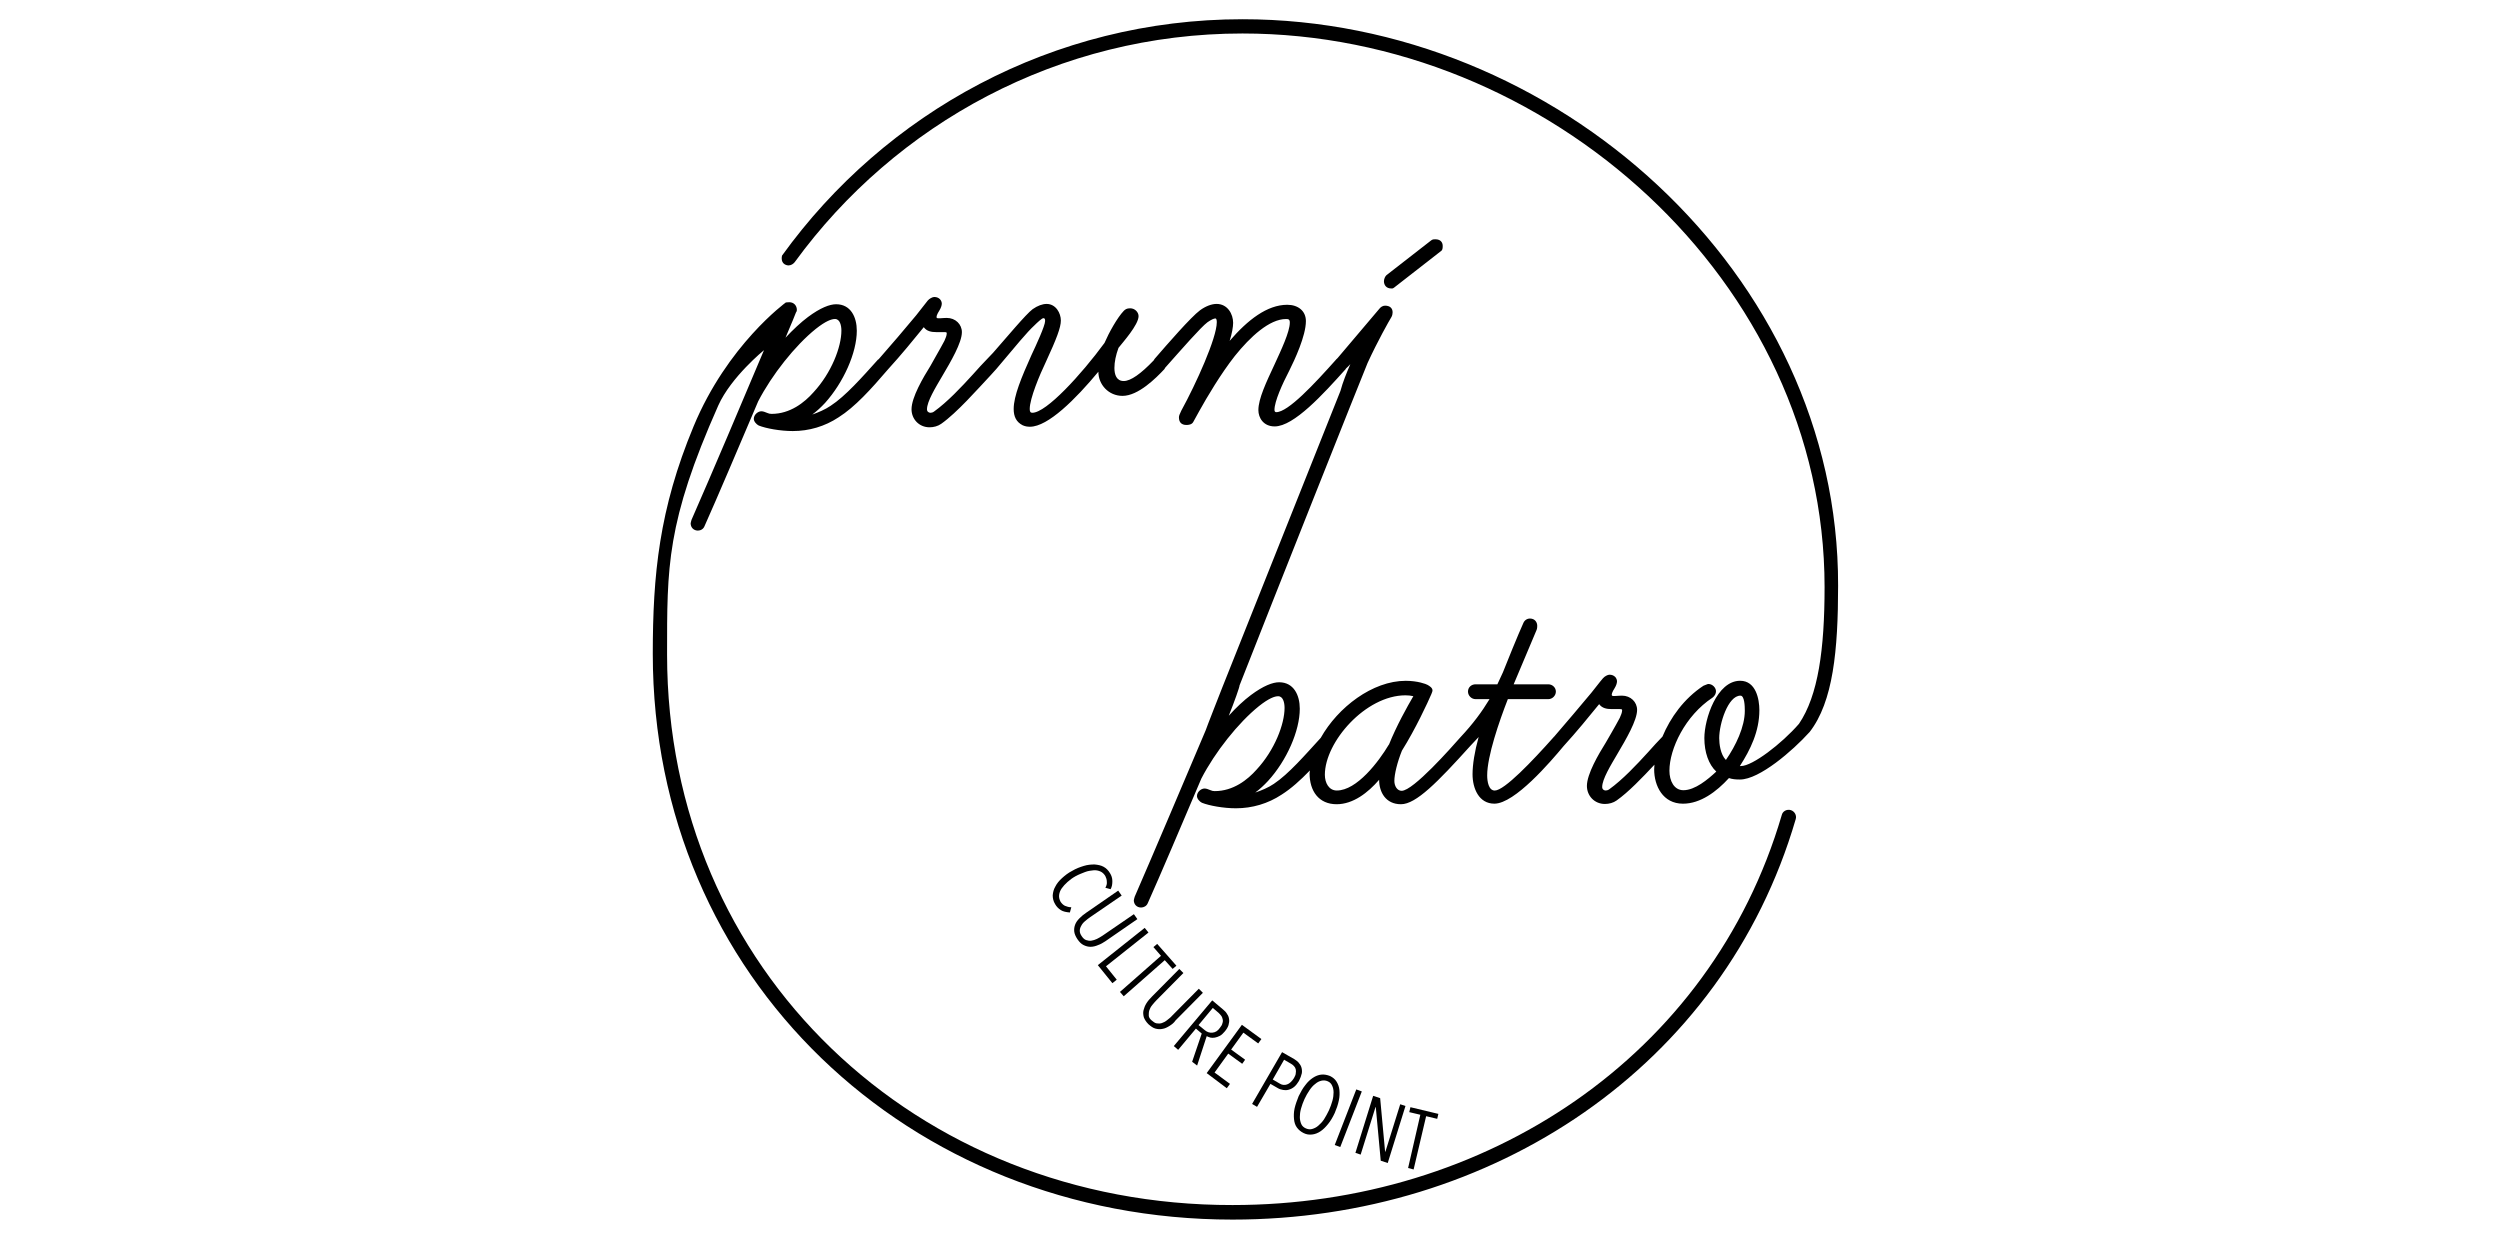 <?xml version="1.0" encoding="utf-8"?>
<!-- Generator: Adobe Illustrator 27.8.1, SVG Export Plug-In . SVG Version: 6.00 Build 0)  -->
<svg version="1.1" id="Vrstva_1" xmlns="http://www.w3.org/2000/svg" xmlns:xlink="http://www.w3.org/1999/xlink" x="0px" y="0px"
	 viewBox="0 0 141.7 70.9" style="enable-background:new 0 0 141.7 70.9;" xml:space="preserve">
<g>
	<path d="M78.853,16.35c0.049,0,0.082,0.016,0.165-0.049l2.689-2.095c0.049-0.049,0.066-0.132,0.066-0.264
		c0-0.214-0.132-0.379-0.412-0.379c-0.099,0-0.165,0-0.247,0.066l-2.524,1.963c-0.082,0.066-0.148,0.231-0.148,0.346
		C78.441,16.152,78.573,16.35,78.853,16.35z"/>
	<path d="M70.424,1.09c-10.739,0-20.258,5.295-26.097,13.395c0,0-0.099,0.346,0.148,0.495c0.346,0.198,0.577-0.132,0.577-0.132
		c5.708-7.836,14.962-12.95,25.372-12.95c17.305,0,32.993,14.072,32.993,31.376c0,3.53-0.363,6.153-1.452,7.753
		c-0.99,1.138-2.639,2.392-3.283,2.392h-0.066c0.594-0.924,1.105-1.963,1.105-3.167c0-0.627-0.198-1.666-1.089-1.666
		c-1.32,0-2.029,2.161-2.029,3.25c0,0.808,0.247,1.501,0.676,1.897c-0.478,0.445-1.204,1.056-1.864,1.056
		c-0.528,0-0.792-0.528-0.792-1.105c0-1.237,0.891-3.118,2.441-4.141c0.132-0.099,0.198-0.231,0.198-0.363
		c0-0.198-0.198-0.412-0.429-0.412c-0.066,0-0.165,0.066-0.28,0.099c-1.105,0.726-1.881,1.815-2.326,2.887l-0.016,0.016
		c-0.231,0.231-0.495,0.528-0.792,0.858c-0.66,0.726-1.452,1.567-2.211,2.112c-0.066,0.049-0.148,0.066-0.198,0.066
		c-0.099,0-0.198-0.066-0.198-0.198c0-0.445,0.478-1.221,0.874-1.897c0.478-0.808,1.105-1.881,1.105-2.474
		c0-0.445-0.363-0.808-0.858-0.808c-0.231,0-0.511,0.049-0.561,0c-0.049-0.049,0-0.198,0.148-0.429
		c0.082-0.132,0.132-0.28,0.132-0.379c0-0.165-0.132-0.379-0.429-0.379c-0.099,0-0.28,0.099-0.363,0.198
		c-0.082,0.082-0.132,0.165-0.66,0.825c-0.561,0.676-1.485,1.765-2.112,2.491c-0.016,0.016-0.033,0.016-0.033,0.033
		c-1.204,1.353-2.788,3.019-3.332,3.019c-0.346,0-0.429-0.511-0.429-0.858c0-1.089,0.676-3.052,1.171-4.322h2.293
		c0.231,0,0.429-0.198,0.429-0.429c0-0.231-0.198-0.412-0.429-0.412h-1.963l1.287-3.052c0.049-0.099,0.049-0.214,0.049-0.264
		c0-0.198-0.132-0.412-0.412-0.412c-0.165,0-0.313,0.099-0.379,0.264c0,0-0.313,0.676-1.155,2.788l-0.313,0.676h-1.237
		c-0.231,0-0.429,0.165-0.429,0.412c0,0.231,0.198,0.429,0.429,0.429h0.792c-0.429,0.709-0.924,1.386-1.65,2.161l0,0
		c-0.511,0.577-2.672,3.035-3.332,3.035c-0.247,0-0.412-0.264-0.412-0.561c0-0.379,0.165-1.056,0.429-1.716
		c0.775-1.237,1.468-2.738,1.666-3.2c0.016-0.066,0.066-0.132,0.066-0.214c0-0.148-0.165-0.247-0.28-0.313
		c-0.082-0.049-0.561-0.231-1.237-0.231c-1.881,0-3.844,1.501-4.817,3.233c-0.891,0.973-1.815,2.046-2.656,2.606
		c-0.313,0.214-0.709,0.379-1.056,0.495c0.264-0.198,0.495-0.412,0.726-0.66c1.056-1.155,1.798-2.837,1.798-4.091
		c0-0.775-0.346-1.501-1.171-1.501c-0.363,0-0.891,0.198-1.6,0.726c-0.379,0.28-0.858,0.726-1.254,1.171
		c0.313-0.775,0.627-1.666,0.61-1.716c1.831-4.669,6.978-17.618,7.258-18.278c0.577-1.254,1.221-2.392,1.353-2.606
		c0.049-0.082,0.066-0.198,0.066-0.264c0-0.231-0.148-0.379-0.429-0.379c-0.132,0-0.247,0.082-0.313,0.165l-2.375,2.804
		c-0.017,0.016-0.033,0.033-0.049,0.049s-0.033,0.016-0.033,0.033c-1.237,1.386-2.722,2.986-3.398,2.986
		c-0.066,0-0.099-0.049-0.099-0.132c0-0.478,0.445-1.468,0.841-2.227c0.297-0.594,0.94-1.963,0.94-2.804
		c0-0.577-0.445-0.924-1.056-0.924c-1.138,0-2.244,0.858-3.266,2.046c0.132-0.412,0.198-0.792,0.198-1.023
		c0-0.495-0.313-1.072-0.94-1.072c-0.28,0-0.627,0.132-0.94,0.363c-0.511,0.379-1.831,1.897-2.573,2.755
		c-0.016,0.016-0.033,0.049-0.049,0.082c-0.726,0.759-1.303,1.171-1.699,1.171c-0.412,0-0.528-0.363-0.528-0.742
		c0-0.346,0.082-0.726,0.231-1.138c0.231-0.297,1.138-1.303,1.138-1.798c0-0.214-0.198-0.445-0.478-0.445
		c-0.198,0-0.28,0.066-0.363,0.148c-0.363,0.379-0.841,1.237-1.089,1.815c-1.32,1.798-3.299,3.959-4.091,3.959
		c-0.099,0-0.148-0.049-0.148-0.214c0-0.594,0.561-1.93,0.924-2.689c0.594-1.287,0.841-1.93,0.841-2.326
		c0-0.412-0.28-0.94-0.808-0.94c-0.231,0-0.511,0.099-0.792,0.297c-0.379,0.28-1.501,1.633-2.244,2.474l-0.346,0.363l0,0
		c-0.231,0.231-0.495,0.528-0.792,0.858c-0.66,0.726-1.452,1.567-2.211,2.112c-0.066,0.049-0.148,0.066-0.198,0.066
		c-0.099,0-0.198-0.066-0.198-0.198c0-0.445,0.478-1.221,0.874-1.897c0.478-0.808,1.105-1.881,1.105-2.474
		c0-0.445-0.363-0.808-0.858-0.808c-0.231,0-0.511,0.049-0.561,0c-0.049-0.049,0-0.198,0.148-0.429
		c0.082-0.132,0.132-0.28,0.132-0.379c0-0.165-0.132-0.379-0.429-0.379c-0.099,0-0.28,0.099-0.363,0.198
		c-0.082,0.099-0.132,0.165-0.66,0.841c-0.561,0.676-1.485,1.765-2.128,2.491c-0.016,0.016-0.033,0.016-0.033,0.016
		c-0.891,0.99-1.848,2.079-2.689,2.623c-0.313,0.214-0.709,0.379-1.039,0.495c0.264-0.198,0.495-0.412,0.726-0.66
		c1.039-1.155,1.798-2.837,1.798-4.091c0-0.775-0.346-1.501-1.171-1.501c-0.363,0-0.891,0.198-1.6,0.726
		c-0.379,0.28-0.858,0.726-1.27,1.171c0.313-0.775,0.297-0.676,0.594-1.435c0.049-0.066,0.049-0.099,0.049-0.148
		c0-0.231-0.165-0.429-0.429-0.429c-0.115,0-0.198,0.016-0.198,0.016s-3.316,2.408-5.229,7.028c-1.947,4.685-2.31,8.397-2.31,12.884
		c0,18.344,14.517,32.069,32.861,32.069c14.682,0,27.813-8.628,31.921-22.699c0.066-0.214-0.066-0.445-0.28-0.511
		c-0.231-0.066-0.462,0.066-0.511,0.28c-4.025,13.725-16.81,22.105-31.129,22.105C51.948,68.33,37.81,54.984,37.81,37.102
		c0-4.965-0.049-7.473,2.903-14.121c0.726-1.617,2.59-3.134,2.59-3.134c-1.089,2.59-3.019,7.143-4.108,9.617
		c-0.016,0.066-0.049,0.165-0.049,0.198c0,0.231,0.165,0.412,0.412,0.412c0.148,0,0.313-0.082,0.379-0.264
		c0.709-1.584,1.963-4.537,3.035-7.06c0.775-1.501,2.095-3.167,3.266-4.108c0.561-0.445,0.891-0.561,1.089-0.561
		c0.28,0,0.363,0.363,0.363,0.66c0,0.924-0.561,2.392-1.584,3.497c-0.511,0.577-1.32,1.221-2.375,1.221
		c-0.082,0-0.165-0.016-0.231-0.049c-0.132-0.049-0.231-0.099-0.346-0.099c-0.198,0-0.429,0.198-0.429,0.429
		c0,0.148,0.148,0.313,0.28,0.379c0.412,0.165,1.221,0.313,1.93,0.313c0.924,0,1.815-0.264,2.59-0.775
		c0.94-0.594,1.831-1.584,2.821-2.738l0,0c0.709-0.775,1.452-1.683,2.013-2.375c0.165,0.231,0.429,0.28,0.709,0.28h0.445
		c0.132,0,0.148,0.016,0.148,0.066c0,0.132-0.066,0.28-0.132,0.429c-0.231,0.445-0.775,1.369-0.792,1.419
		c-0.412,0.66-1.072,1.782-1.072,2.458c0,0.561,0.429,1.023,1.023,1.023c0.231,0,0.478-0.066,0.66-0.198
		c0.891-0.627,2.046-1.947,2.804-2.755l0.313-0.346l0,0c1.155-1.369,1.732-2.079,2.161-2.474c0.165-0.165,0.429-0.412,0.511-0.412
		c0.099,0,0.099,0.082,0.099,0.165c0,0.264-0.511,1.369-0.775,1.93c-0.561,1.254-1.006,2.31-1.006,3.052
		c0,0.429,0.148,0.742,0.511,0.924c0.148,0.066,0.28,0.082,0.412,0.082c1.023,0,2.59-1.567,3.877-3.118
		c0,0.726,0.577,1.369,1.369,1.369c0.891,0,1.897-1.006,2.375-1.518c0.016-0.016,0.016-0.033,0.033-0.066
		c0.94-1.056,2.029-2.31,2.408-2.59c0.214-0.148,0.363-0.214,0.445-0.214c0.066,0,0.082,0.099,0.082,0.214
		c0,0.891-1.171,3.481-2.013,5.015c-0.099,0.214-0.132,0.28-0.132,0.379c0,0.264,0.132,0.429,0.429,0.429
		c0.099,0,0.297-0.016,0.379-0.165l0.346-0.627c0.429-0.775,1.221-2.112,2.013-3.118c0.874-1.089,1.963-2.095,2.903-2.095
		c0.132,0,0.214,0.016,0.214,0.198c0,0.528-0.495,1.567-0.858,2.359c-0.478,1.023-0.924,1.963-0.924,2.606
		c0,0.429,0.28,0.924,0.924,0.924c1.089,0,2.755-1.831,4.025-3.25c0-0.016,0.016-0.033,0.033-0.049
		c0.066-0.066,0.132-0.115,0.231-0.231c-0.214,0.495-0.429,1.023-0.561,1.518c-1.386,3.497-5.246,13.148-6.698,16.81
		c0,0-0.94,2.392-0.94,2.425c-1.105,2.606-2.969,7.011-4.025,9.436c-0.016,0.066-0.049,0.165-0.049,0.198
		c0,0.231,0.165,0.412,0.412,0.412c0.148,0,0.313-0.082,0.379-0.247c0.709-1.584,1.963-4.537,3.035-7.06
		c0.775-1.501,2.095-3.167,3.266-4.108c0.561-0.445,0.891-0.561,1.089-0.561c0.28,0,0.363,0.363,0.363,0.66
		c0,0.924-0.561,2.392-1.584,3.497c-0.511,0.577-1.32,1.221-2.375,1.221c-0.082,0-0.165-0.016-0.231-0.049
		c-0.132-0.049-0.231-0.099-0.346-0.099c-0.198,0-0.429,0.198-0.429,0.429c0,0.148,0.148,0.313,0.28,0.379
		c0.412,0.165,1.221,0.313,1.93,0.313c0.924,0,1.815-0.264,2.59-0.775c0.544-0.346,1.056-0.808,1.6-1.369
		c0,0.049-0.017,0.115-0.017,0.165c0,0.99,0.511,1.749,1.534,1.749c0.94,0,1.782-0.66,2.408-1.386c0,0.709,0.379,1.386,1.237,1.386
		s2.079-1.254,3.926-3.299l0,0l0.478-0.511c-0.231,0.825-0.346,1.567-0.346,2.112c0,0.808,0.363,1.666,1.237,1.666
		c1.155,0,3.184-2.375,3.926-3.266l0,0c0.709-0.775,1.452-1.683,2.013-2.375c0.165,0.231,0.429,0.28,0.709,0.28h0.445
		c0.132,0,0.148,0.016,0.148,0.066c0,0.132-0.066,0.28-0.132,0.429c-0.231,0.445-0.775,1.369-0.792,1.402
		c-0.412,0.66-1.072,1.782-1.072,2.458c0,0.561,0.429,1.023,1.023,1.023c0.231,0,0.478-0.066,0.66-0.198
		c0.66-0.462,1.468-1.303,2.145-2.029c0,0.082-0.016,0.181-0.016,0.264c0,0.94,0.495,1.947,1.633,1.947
		c0.99,0,1.897-0.676,2.606-1.452c0.198,0.066,0.379,0.082,0.627,0.082c1.105,0,3.002-1.65,3.91-2.656
		c0.017-0.016,0.033-0.033,0.033-0.033c1.336-1.716,1.617-4.636,1.617-8.298C104.225,15.525,88.174,1.09,70.424,1.09z
		 M75.769,44.806c-0.445,0-0.676-0.429-0.676-0.891c0-1.864,2.31-4.504,4.57-4.504c0.148,0,0.313,0.016,0.445,0.049
		c-0.346,0.594-0.957,1.683-1.386,2.755V42.2C78.144,43.173,76.907,44.806,75.769,44.806z M97.824,43.074
		c-0.313-0.313-0.379-0.924-0.379-1.237c0-0.808,0.495-2.408,1.204-2.408c0.231,0,0.247,0.594,0.247,0.858
		C98.897,41.193,98.385,42.266,97.824,43.074z"/>
</g>
<g>
	<path d="M60.13,51.586c-0.132-0.082-0.247-0.198-0.33-0.346c-0.099-0.165-0.132-0.33-0.132-0.495
		c0.016-0.165,0.049-0.33,0.148-0.495c0.082-0.165,0.214-0.33,0.379-0.478c0.165-0.148,0.346-0.297,0.577-0.412
		c0.214-0.132,0.445-0.214,0.66-0.28c0.214-0.066,0.412-0.082,0.61-0.082c0.181,0.016,0.363,0.049,0.511,0.132
		c0.148,0.082,0.264,0.198,0.363,0.363c0.082,0.132,0.132,0.28,0.132,0.445c0,0.165-0.016,0.313-0.099,0.462l-0.297-0.082
		c0.066-0.115,0.099-0.231,0.082-0.346c0-0.115-0.033-0.214-0.082-0.313c-0.066-0.115-0.165-0.214-0.28-0.264
		s-0.247-0.082-0.396-0.066c-0.148,0.016-0.313,0.033-0.478,0.099c-0.165,0.066-0.346,0.132-0.528,0.231s-0.33,0.214-0.462,0.33
		c-0.132,0.115-0.247,0.247-0.33,0.363c-0.082,0.115-0.132,0.247-0.148,0.379c-0.016,0.132,0.016,0.247,0.082,0.379
		c0.066,0.099,0.148,0.181,0.247,0.231c0.115,0.049,0.231,0.082,0.363,0.082l-0.082,0.297C60.427,51.701,60.262,51.669,60.13,51.586
		z"/>
	<path d="M62.241,53.566c-0.148,0.066-0.297,0.099-0.429,0.099c-0.132,0-0.264-0.033-0.396-0.099
		c-0.132-0.066-0.231-0.165-0.346-0.33c-0.099-0.148-0.165-0.297-0.181-0.429c-0.016-0.132,0-0.264,0.049-0.396
		c0.049-0.132,0.132-0.247,0.247-0.363c0.115-0.115,0.231-0.214,0.379-0.313l1.815-1.254l0.198,0.28l-1.782,1.221
		c-0.099,0.066-0.198,0.148-0.297,0.231s-0.165,0.165-0.214,0.264c-0.049,0.082-0.082,0.181-0.082,0.28s0.033,0.198,0.115,0.313
		c0.066,0.099,0.148,0.181,0.247,0.214c0.099,0.033,0.198,0.049,0.297,0.033c0.099-0.016,0.214-0.049,0.313-0.099
		s0.214-0.115,0.313-0.181l1.782-1.221l0.198,0.28l-1.815,1.254C62.522,53.434,62.39,53.516,62.241,53.566z"/>
	<path d="M62.225,54.704l2.656-2.112l0.214,0.264l-2.408,1.914l0.61,0.759l-0.247,0.198L62.225,54.704z"/>
	<path d="M66.019,54.423l-2.326,2.046l-0.214-0.247l2.326-2.046l-0.429-0.495L65.59,53.5l1.089,1.237l-0.214,0.181L66.019,54.423z"
		/>
	<path d="M66.283,58.152c-0.132,0.082-0.264,0.148-0.396,0.165c-0.132,0.033-0.264,0.016-0.396-0.016
		c-0.132-0.033-0.264-0.132-0.396-0.247c-0.132-0.132-0.214-0.264-0.264-0.396c-0.033-0.132-0.049-0.264-0.016-0.396
		c0.033-0.132,0.082-0.264,0.165-0.396c0.082-0.132,0.198-0.264,0.313-0.379l1.551-1.567l0.231,0.231l-1.518,1.534
		c-0.082,0.082-0.165,0.181-0.247,0.28s-0.132,0.198-0.165,0.297c-0.033,0.099-0.033,0.198-0.033,0.297s0.066,0.198,0.165,0.28
		c0.099,0.082,0.181,0.148,0.28,0.165c0.099,0.016,0.198,0.016,0.297-0.016c0.099-0.033,0.198-0.082,0.297-0.165
		c0.099-0.082,0.198-0.148,0.28-0.247l1.518-1.534l0.231,0.231l-1.551,1.567C66.547,57.97,66.415,58.069,66.283,58.152z"/>
	<path d="M67.57,60.181l0.544-1.6l-0.33-0.28l-1.006,1.204l-0.247-0.214l2.178-2.59l0.627,0.528
		c0.082,0.066,0.165,0.148,0.214,0.247c0.066,0.082,0.099,0.181,0.115,0.297c0.016,0.099,0,0.214-0.033,0.33
		c-0.033,0.115-0.115,0.247-0.214,0.363c-0.099,0.115-0.181,0.198-0.28,0.247c-0.099,0.049-0.181,0.082-0.28,0.099
		c-0.099,0.016-0.181,0.016-0.247,0c-0.066-0.016-0.148-0.049-0.214-0.082l-0.544,1.666L67.57,60.181z M69.137,58.267
		c0.082-0.099,0.132-0.181,0.148-0.264c0.033-0.082,0.033-0.165,0.016-0.231c-0.016-0.066-0.033-0.132-0.082-0.198
		s-0.099-0.115-0.148-0.165l-0.33-0.28l-0.808,0.973l0.346,0.28c0.132,0.115,0.28,0.165,0.445,0.148
		C68.89,58.515,69.022,58.432,69.137,58.267z"/>
	<path d="M68.395,60.824l1.996-2.738l1.105,0.808l-0.181,0.247l-0.841-0.61l-0.693,0.957l0.792,0.577l-0.165,0.231l-0.792-0.577
		l-0.775,1.072l0.874,0.643l-0.181,0.247L68.395,60.824z"/>
	<path d="M73.624,61.269c-0.082,0.132-0.165,0.247-0.264,0.33c-0.099,0.082-0.198,0.132-0.313,0.165
		c-0.115,0.033-0.214,0.033-0.313,0.016c-0.099-0.016-0.214-0.049-0.297-0.099l-0.429-0.247l-0.759,1.303l-0.28-0.165l1.699-2.936
		l0.693,0.396c0.082,0.049,0.165,0.115,0.231,0.181c0.066,0.082,0.132,0.165,0.165,0.264c0.033,0.099,0.049,0.214,0.033,0.346
		C73.756,60.973,73.707,61.104,73.624,61.269z M73.344,61.104c0.049-0.099,0.099-0.181,0.099-0.264c0.016-0.082,0.016-0.165,0-0.231
		c-0.016-0.066-0.049-0.132-0.099-0.181c-0.049-0.049-0.099-0.099-0.165-0.132l-0.396-0.231l-0.643,1.122l0.396,0.231
		c0.132,0.082,0.264,0.099,0.412,0.049C73.096,61.418,73.228,61.286,73.344,61.104z"/>
	<path d="M75.653,63.084c-0.115,0.247-0.231,0.445-0.379,0.627s-0.28,0.313-0.429,0.412c-0.148,0.099-0.313,0.165-0.478,0.181
		c-0.165,0.017-0.313,0-0.478-0.082s-0.28-0.181-0.379-0.313c-0.099-0.132-0.148-0.297-0.165-0.478
		c-0.017-0.181-0.017-0.379,0.033-0.61c0.049-0.214,0.132-0.445,0.231-0.693c0.115-0.231,0.231-0.445,0.379-0.627
		c0.132-0.181,0.28-0.313,0.429-0.412s0.313-0.165,0.478-0.181s0.33,0.016,0.495,0.082c0.165,0.082,0.28,0.181,0.363,0.313
		c0.082,0.132,0.148,0.297,0.165,0.478c0.016,0.181,0.016,0.379-0.033,0.594C75.835,62.622,75.752,62.853,75.653,63.084z
		 M75.323,62.936c0.082-0.181,0.148-0.363,0.198-0.544c0.049-0.181,0.066-0.33,0.066-0.478s-0.033-0.28-0.082-0.379
		c-0.049-0.115-0.132-0.198-0.247-0.247c-0.115-0.049-0.231-0.066-0.363-0.033s-0.231,0.082-0.346,0.181
		c-0.115,0.082-0.231,0.214-0.33,0.363c-0.099,0.148-0.198,0.313-0.28,0.495c-0.082,0.181-0.148,0.363-0.198,0.544
		c-0.049,0.181-0.066,0.33-0.066,0.478s0.033,0.28,0.082,0.396c0.049,0.115,0.148,0.198,0.264,0.247
		c0.115,0.049,0.231,0.066,0.346,0.033c0.115-0.033,0.231-0.082,0.346-0.181c0.115-0.099,0.231-0.214,0.33-0.363
		C75.142,63.282,75.241,63.117,75.323,62.936z"/>
	<path d="M75.653,64.899l1.221-3.151l0.313,0.115l-1.221,3.151L75.653,64.899z"/>
	<path d="M78.26,65.789l-0.28-3.035h-0.017l-0.841,2.689l-0.297-0.099l1.006-3.233l0.396,0.132l0.28,3.035h0.017l0.841-2.689
		l0.297,0.099l-1.006,3.233L78.26,65.789z"/>
	<path d="M80.833,63.266l-0.709,3.019l-0.313-0.082l0.693-3.019l-0.627-0.148l0.066-0.28l1.584,0.379l-0.066,0.28L80.833,63.266z"/>
</g>
</svg>
